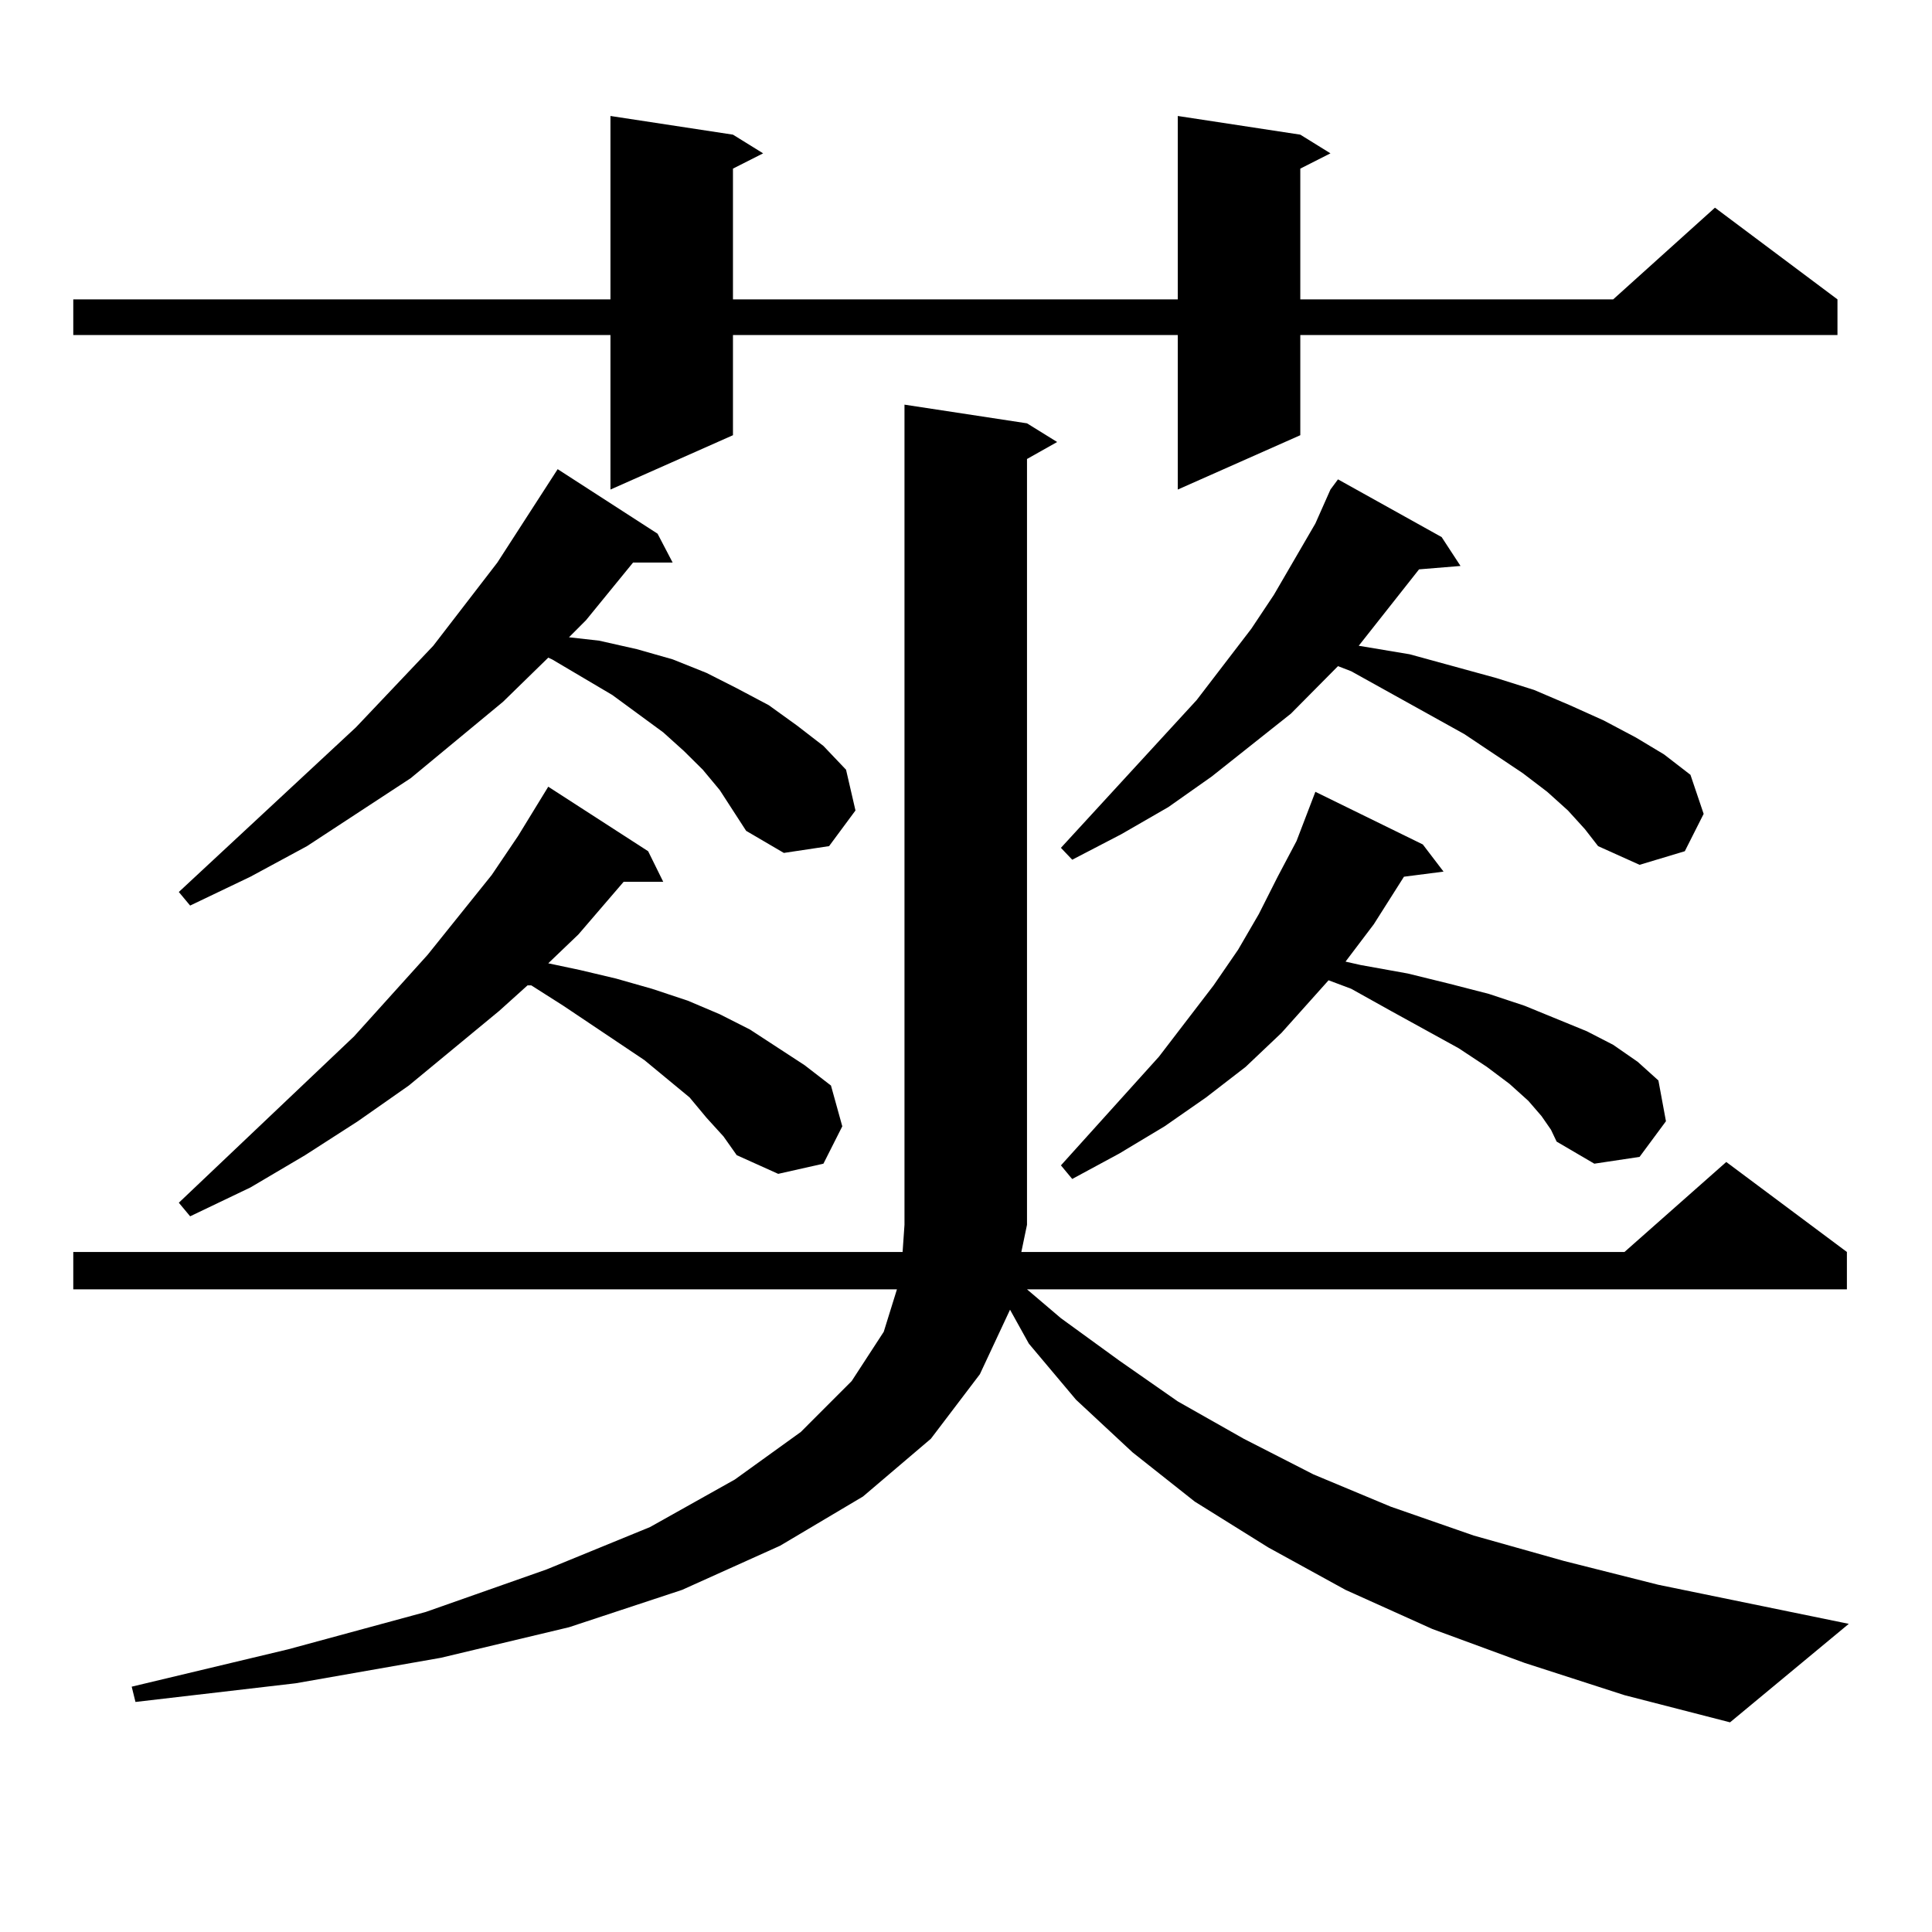 <?xml version="1.0" encoding="utf-8"?>
<!-- Generator: Adobe Illustrator 16.0.0, SVG Export Plug-In . SVG Version: 6.00 Build 0)  -->
<!DOCTYPE svg PUBLIC "-//W3C//DTD SVG 1.1//EN" "http://www.w3.org/Graphics/SVG/1.1/DTD/svg11.dtd">
<svg version="1.1" id="图层_1" xmlns="http://www.w3.org/2000/svg" xmlns:xlink="http://www.w3.org/1999/xlink" x="0px" y="0px"
	 width="1000px" height="1000px" viewBox="0 0 1000 1000" enable-background="new 0 0 1000 1000" xml:space="preserve">
<path d="M673.032,69.699l15.609,9.668l-15.609,7.91v67.676h161.947l52.682-47.461l63.413,47.461v18.457H673.032v51.855
	l-63.413,28.125v-79.98H379.381v51.855l-63.413,28.125v-79.98H37.926v-18.457h278.042V60.031l63.413,9.668l15.609,9.668
	l-15.609,7.91v67.676h230.238V60.031L673.032,69.699z M789.127,860.715l-47.804-17.578l-44.877-20.215l-39.999-21.973l-38.048-23.73
	l-32.194-25.488l-29.268-27.246l-24.39-29.004l-9.756-17.578l-15.609,33.398l-25.365,33.398l-35.121,29.883l-42.926,25.488
	l-50.73,22.852l-58.535,19.336l-66.34,15.82l-75.12,13.184L70.12,880.93l-1.951-7.91l80.974-19.336l71.218-19.336l62.438-21.973
	l53.657-21.973l43.901-24.609l34.146-24.609l26.341-26.367l16.585-25.488l6.829-21.973H37.926V648.02h429.258l0.976-14.063V209.445
	l63.413,9.668l15.609,9.668l-15.609,8.789v396.387l-2.927,14.063h312.188l52.682-46.582l62.438,46.582v19.336h-424.38l17.561,14.941
	l30.243,21.973l30.243,21.094l34.146,19.336l36.097,18.457l39.999,16.699l42.926,14.941l46.828,13.184l48.779,12.305l98.534,20.215
	l-61.462,50.977l-54.633-14.063L789.127,860.715z M372.552,408.957l-8.78-10.547l-9.756-9.668l-10.731-9.668l-26.341-19.336
	l-31.219-18.457l-1.951-0.879l-23.414,22.852l-47.804,39.551l-53.657,35.156l-29.268,15.82l-31.219,14.941l-5.854-7.031
	l91.705-85.254l39.999-42.188l33.17-43.066l31.219-48.34l51.706,33.398l7.805,14.941h-20.487l-24.39,29.883l-8.78,8.789
	l15.609,1.758l19.512,4.395l18.536,5.273l17.561,7.031l15.609,7.91l16.585,8.789l14.634,10.547l13.658,10.547l11.707,12.305
	l4.878,21.094l-13.658,18.457l-23.414,3.516l-19.512-11.426l-6.829-10.547L372.552,408.957z M365.723,578.586l-8.78-10.547
	l-23.414-19.336l-41.95-28.125l-16.585-10.547h-1.951l-14.634,13.184l-46.828,38.672l-26.341,18.457l-27.316,17.578l-28.292,16.699
	l-31.219,14.941l-5.854-7.031l90.729-86.133l38.048-42.188l33.17-41.309l13.658-20.215l15.609-25.488l51.706,33.398l7.805,15.82
	h-20.487l-23.414,27.246l-15.609,14.941l16.585,3.516l18.536,4.395l18.536,5.273l18.536,6.152l16.585,7.031l15.609,7.91
	l28.292,18.457l13.658,10.547l5.854,21.094l-9.756,19.336l-23.414,5.273l-21.463-9.668l-6.829-9.668L365.723,578.586z
	 M811.565,419.504l-10.731-9.668l-12.683-9.668l-30.243-20.215l-58.535-32.52l-6.829-2.637l-24.39,24.609l-40.975,32.52
	l-22.438,15.82l-24.39,14.063l-25.365,13.184l-5.854-6.152l70.242-76.465l28.292-36.914l11.707-17.578l21.463-36.914l7.805-17.578
	l3.902-5.273L746.201,278l9.756,14.941l-21.463,1.758l-31.219,39.551l26.341,4.395l22.438,6.152l22.438,6.152l19.512,6.152
	l18.536,7.91l17.561,7.91l16.585,8.789l14.634,8.789l13.658,10.547l6.829,20.215l-9.756,19.336l-23.414,7.031l-21.463-9.668
	l-6.829-8.789L811.565,419.504z M797.907,577.707l-6.829-7.91l-9.756-8.789l-11.707-8.789l-14.634-9.668l-35.121-19.336
	l-20.487-11.426l-11.707-4.395l-24.39,27.246l-18.536,17.578l-20.487,15.82L602.79,582.98l-23.414,14.063l-24.39,13.184
	l-5.854-7.031l50.73-56.25l28.292-36.914l12.683-18.457l10.731-18.457l9.756-19.336l9.756-18.457l9.756-25.488l55.608,27.246
	l10.731,14.063l-20.487,2.637l-15.609,24.609l-14.634,19.336l7.805,1.758l24.39,4.395l21.463,5.273l20.487,5.273l18.536,6.152
	l32.194,13.184l13.658,7.031l12.683,8.789l10.731,9.668l3.902,21.094l-13.658,18.457l-23.414,3.516l-19.512-11.426l-2.927-6.152
	L797.907,577.707z"/>
</svg>
